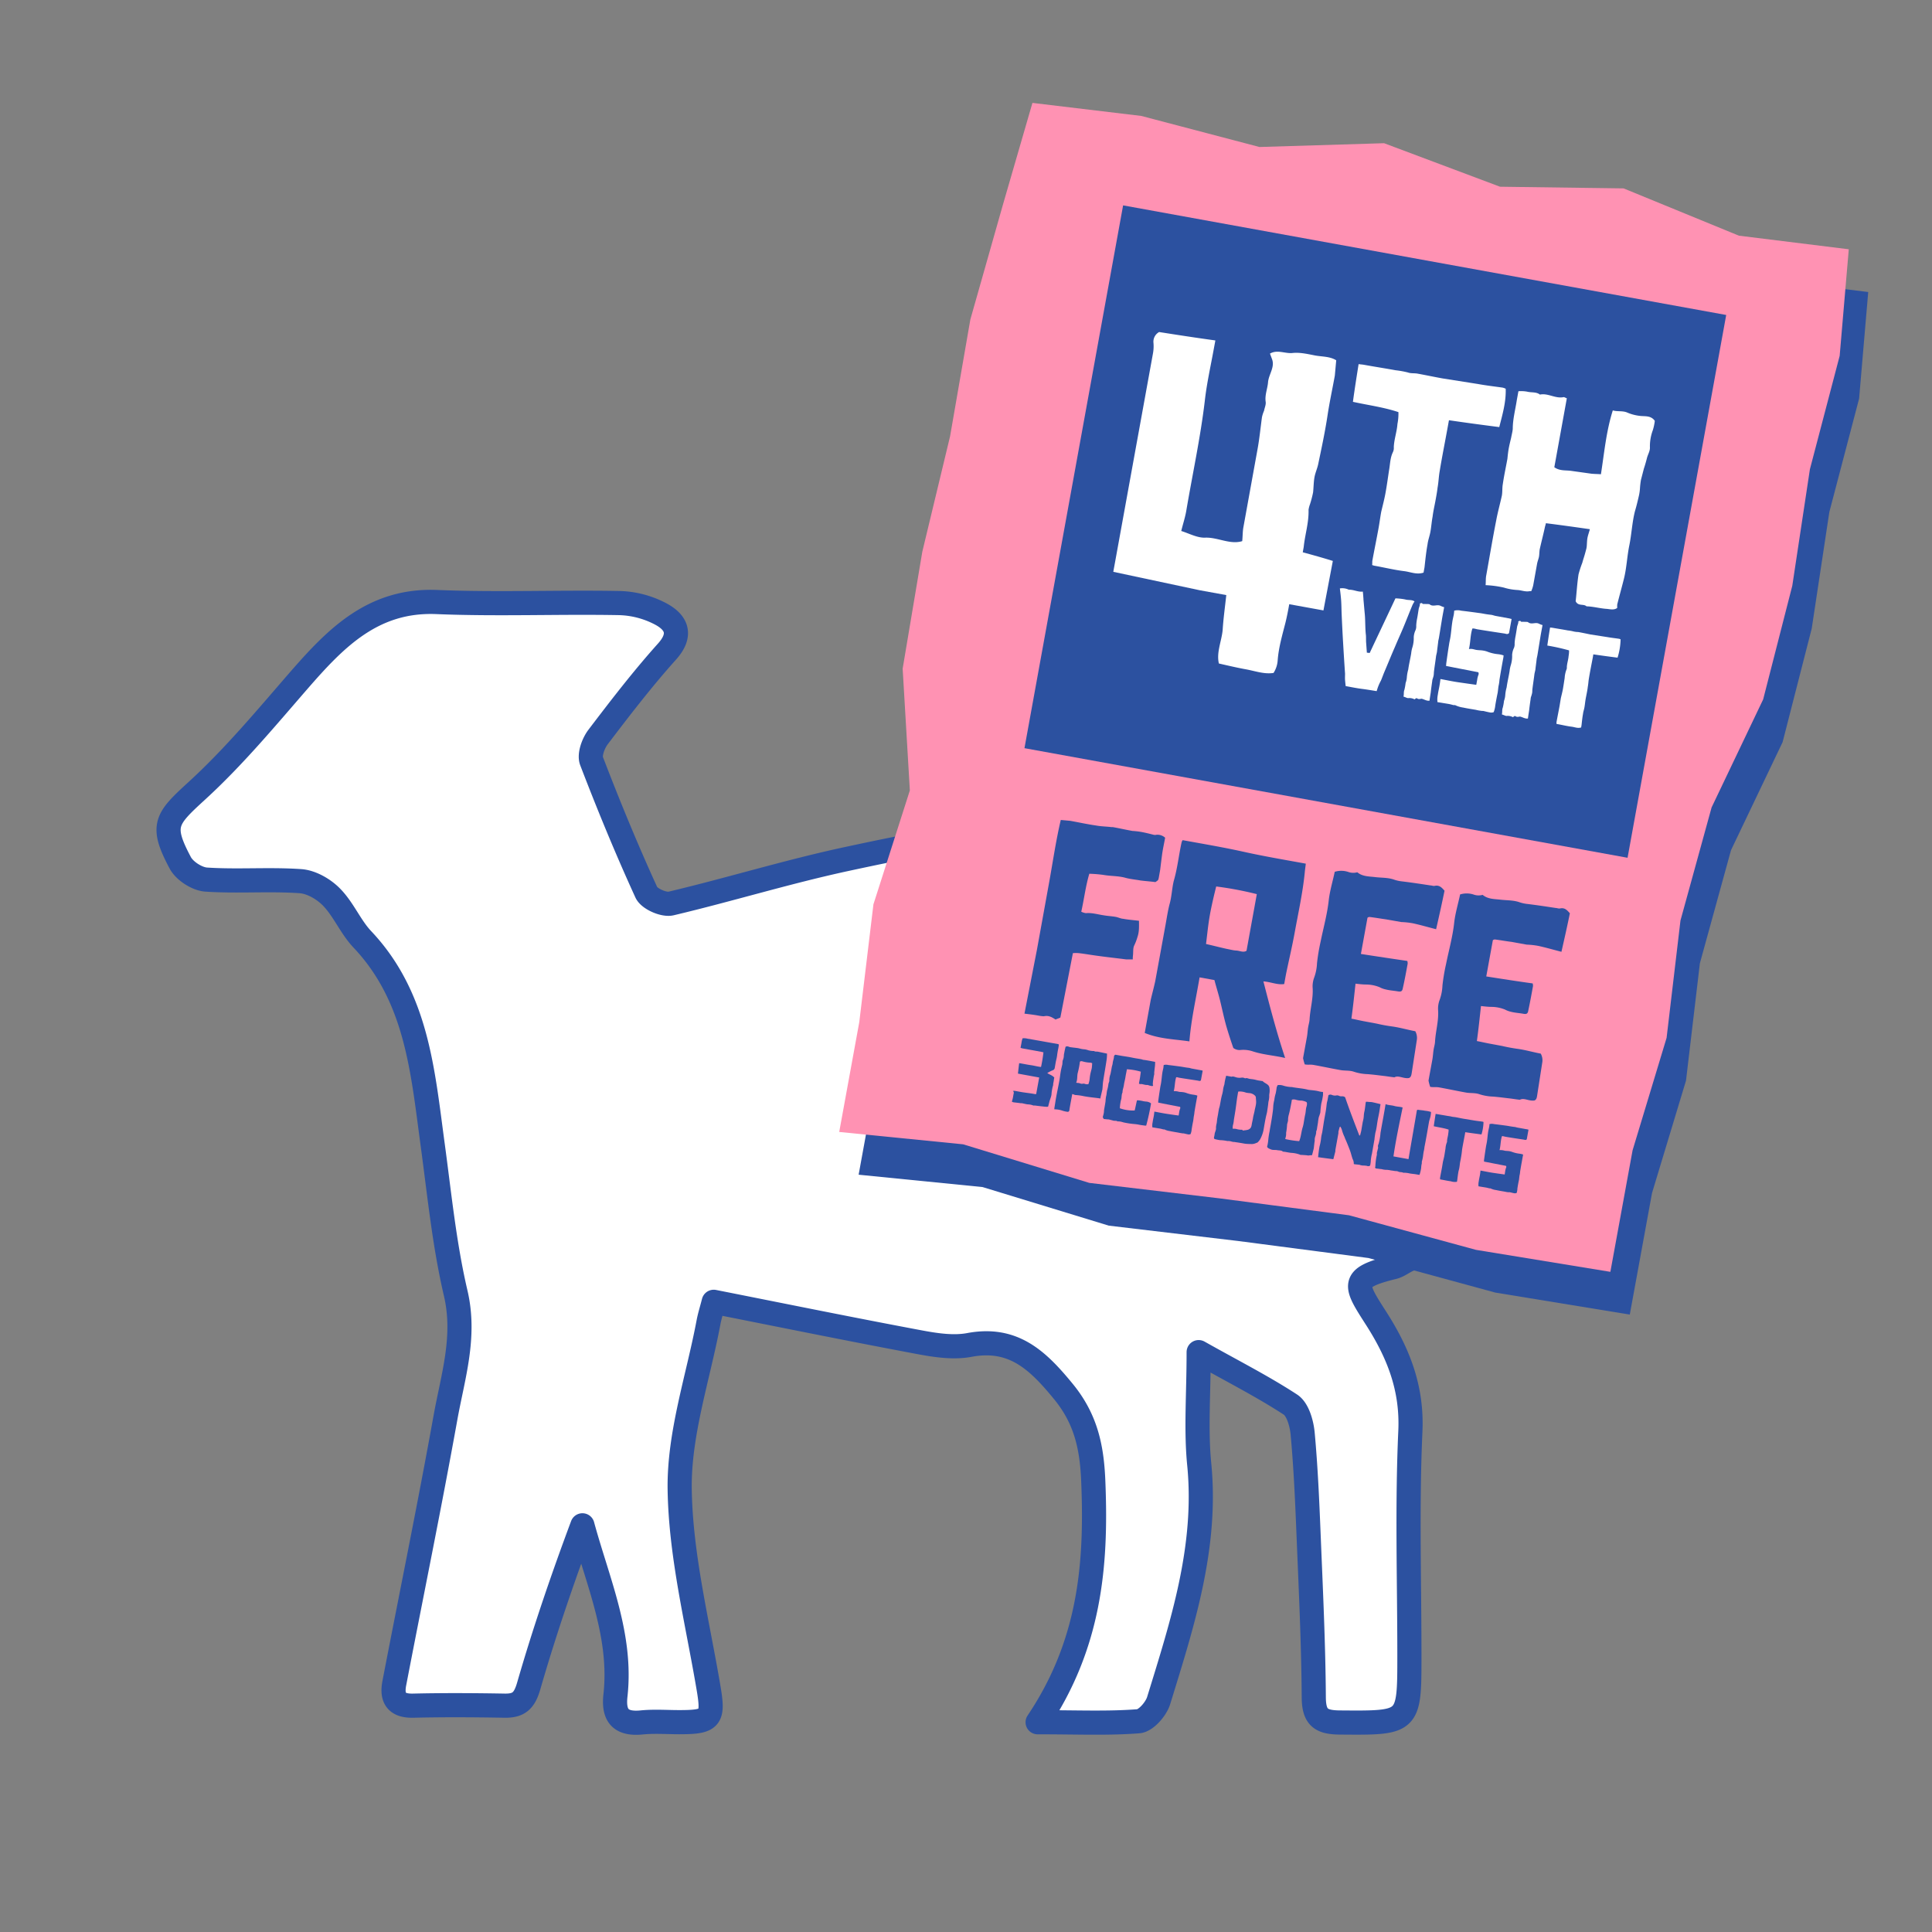 <svg id="Layer_3" data-name="Layer 3" xmlns="http://www.w3.org/2000/svg" viewBox="0 0 800 800"><rect x="0" y="0" width="800" height="800" fill="#808080" stroke="none"/><defs><style>.cls-1,.cls-4{fill:#fff;}.cls-1{stroke:#2c51a0;stroke-linecap:round;stroke-linejoin:round;stroke-width:10px;}.cls-2{fill:#2c51a0;}.cls-3{fill:#ff92b3;}</style></defs><path class="cls-1" d="M429.66,713.14c16.73,0,29.31.57,41.77-.41,3.06-.24,7.26-5.05,8.34-8.55,9.82-31.87,20.18-63.59,16.8-97.9-1.41-14.29-.23-28.84-.23-46.39,14.22,8,26.51,14.22,38,21.72,3.06,2,4.66,7.8,5.06,12,1.29,14,1.89,28,2.46,42,.91,22.43,2,44.86,2.15,67.29.07,8.24,3,10.29,10.79,10.35,28.81.22,28.8.46,28.8-27.69,0-31-1-62,.4-92.84.82-17.88-4.94-32.37-14.1-46.71-9-14.05-11-16.86,7.08-21.3,2.89-.72,5.45-3.38,8.3-3.63,25.15-2.18,31.69-19.75,32.51-40.56.71-18.35-1.13-36.79-1-55.18.05-5.14,2.46-10.68,5.09-15.29,8.27-14.51,4.23-29.38-11.06-35.21-3.41-1.3-8.77.82-12.61,2.66-10.62,5.1-19.7,5.76-30.59-1.42-17.35-11.44-36.13-20.72-54.52-30.53-3.11-1.67-7.26-1.92-10.94-1.94-26.77-.15-53.66-1.63-80.29.38-24,1.82-47.91,6.68-71.52,11.76-24.35,5.25-48.23,12.62-72.48,18.37-3,.71-9-1.93-10.22-4.57-8.18-17.88-15.67-36.08-22.71-54.43-1-2.64.74-7.35,2.72-9.95,9.16-12.05,18.41-24.08,28.51-35.34,6.29-7,4-12-2.36-15.49a38.83,38.83,0,0,0-17.17-4.62c-25.24-.48-50.53.61-75.73-.43-26.25-1.1-41.7,14.71-57,32.27-13.62,15.67-27,31.78-42.25,45.75-12.93,11.83-15.32,14.38-7,30,1.81,3.36,6.94,6.66,10.74,6.91,13,.86,26-.25,39,.65,4.55.31,9.77,3.35,13,6.73,4.93,5.09,7.76,12.21,12.64,17.37,22.7,24,25,54.78,29.13,85.07,2.79,20.57,4.82,41.36,9.54,61.51,4.22,18.07-1.21,34.55-4.25,51.45-6.62,36.76-14.14,73.34-21.19,110-1.15,6,.8,9.44,7.79,9.28,12.61-.3,25.24-.22,37.86,0,5.9.1,8.22-2,10-8.12,6.46-22.39,14-44.46,22.25-66.56,6.35,23.37,16.43,45.72,13.67,70.5-.94,8.51,2.34,12,11,11.11,5.68-.55,11.47,0,17.2-.11,11.43-.12,12.38-2.12,10.4-13.88-4.63-27.53-11.63-55.14-12-82.78-.27-22.91,7.61-45.91,11.93-68.87.48-2.56,1.28-5.06,2.17-8.52,28.64,5.67,57,11.45,85.45,16.78,6.67,1.24,13.88,2.31,20.39,1.09,18.24-3.42,28.34,6.36,38.86,19.16,9.61,11.69,12,23.62,12.5,38.27C454.08,648.43,451.2,681.08,429.66,713.14Z"/><polygon class="cls-2" points="355.54 486.42 406.87 491.54 459.11 507.51 512.93 513.9 566.65 520.92 619.17 535.23 674.86 544.34 684.07 494 698.14 447.46 703.89 398.85 716.78 352.03 738.14 307.3 750.2 260.25 757.49 212.02 769.82 165.04 773.59 120.92 728.08 115.29 680.34 95.71 629.18 95.02 581.16 76.99 529.56 78.57 480.6 65.7 435.55 60.31 423.3 102.56 409.84 150 401.45 198.35 389.96 246.16 381.82 294.58 384.8 345 369.72 392.16 363.85 440.93 355.54 486.42"/><polygon class="cls-3" points="347.5 468.72 398.83 473.84 451.06 489.81 504.88 496.2 558.6 503.22 611.13 517.53 666.82 526.64 676.02 476.31 690.1 429.76 695.85 381.15 708.74 334.33 730.09 289.6 742.15 242.55 749.44 194.32 761.77 147.34 765.54 103.22 720.04 97.59 672.3 78.01 621.13 77.32 573.12 59.3 521.52 60.87 472.55 48 427.51 42.61 415.26 84.86 401.8 132.3 393.41 180.65 381.91 228.46 373.77 276.88 376.75 327.3 361.67 374.46 355.81 423.23 347.5 468.72"/><path class="cls-2" d="M439.25,339.53l3.93.36c3.53.64,7.15,1.43,10.7,1.94,2.05.38,4.17.4,6.11.63.34.06.71,0,.95.05,2.62.47,5.22,1.07,7.95,1.56a32.85,32.85,0,0,1,3.56.4c1.7.3,3.5.75,5.18,1.18a2.59,2.59,0,0,0,1.3,0,4.77,4.77,0,0,1,3.53,1.23c-.43,2.39-.95,4.63-1.26,6.94s-.54,4.25-.81,6.43l-.53,3c-.24,1.36-.35,1.23-1.42,2-2.3-.29-4.27-.42-6.22-.67-2.16-.4-4.35-.56-6.37-1.15-3-.78-6-.62-9-1.16a55.87,55.87,0,0,0-5.79-.47c-1.55,5.23-2.14,10.42-3.33,15.73a7.26,7.26,0,0,0,1.89.59c2.53-.25,5,.55,7.48.9,1.59.28,3.22.35,4.82.63,1.13.19,2.1.74,3.15.8,2,.38,4.25.54,6.56.83,0,2.22.15,4.39-.6,6.6a22.78,22.78,0,0,1-1.38,3.64c-.54,1.08-.36,2.64-.5,4a12.25,12.25,0,0,0-.09,1.75c-.82,0-1.78,0-2.7,0-4.25-.55-8.52-1-12.63-1.59-2.3-.31-4.69-.74-7-1a13.83,13.83,0,0,0-2.47,0l-5.19,26.68c-.52.26-1.27.48-2,.81-1.47-1-3-1.82-4.82-1.35a15.22,15.22,0,0,1-2.3-.29c-1.82-.34-3.67-.55-5.74-.8,1.71-8.75,3.43-17.6,5.16-26.45l4.93-27.2c1.62-8.87,2.89-17.82,4.93-26.49Z"/><path class="cls-2" d="M474,427.77,476.5,414c.57-2.47,1.28-5.06,1.85-7.66.61-3.3,1.21-6.61,1.83-10l2.47-13.54c.49-2.73.92-5.6,1.61-8.29.94-3.23,1-6.53,1.75-9.67,1.57-5.35,2.09-10.78,3.28-16.09a4.46,4.46,0,0,1,.4-.86c8.43,1.53,16.86,2.95,25.34,4.83s16.8,3.28,25.67,4.9c-.09,1-.33,2.41-.43,3.68-.82,8.31-2.66,16.56-4.15,24.76-1.07,5.92-2.48,11.77-3.66,17.56l-.7,3.86c-2.9.41-5.49-.89-8.61-1.1,2.76,10.73,5.46,21.1,9,31.71-4.74-1.1-9.28-1.34-13.7-2.84a12.47,12.47,0,0,0-4.61-.49,4.27,4.27,0,0,1-3.15-.82c-1.08-3.14-2.06-6.14-2.93-9.12-.93-3.34-1.62-6.63-2.42-9.95-.72-3.08-1.71-6.07-2.47-9.05l-6.15-1.11c-1.47,8.79-3.51,17.46-4.21,26.5-6.31-.92-12.41-1-18.42-3.46Zm25.39-36.88c2.83.63,5.62,1.37,8.46,2,1.26.23,2.6.6,3.86.7,1.52,0,3.11,1,4.45.1l4.26-23.45a141.59,141.59,0,0,0-16.82-3.17c-1,4.05-1.91,7.87-2.61,11.75s-1.08,7.92-1.6,12.05Z"/><path class="cls-2" d="M552.67,361a9.21,9.21,0,0,1,5.85.13,6.17,6.17,0,0,0,3.51.06c2.15,1.79,4.76,1.68,7.4,2s5.37.15,7.92,1.08a14.83,14.83,0,0,0,3.17.69c3.91.47,7.79,1.06,11.79,1.67.59,0,1.12.31,1.74.19,2-.45,3,.78,4.1,2-1.09,5.33-2.3,10.75-3.49,15.95-3.25-.83-6.39-1.75-9.56-2.44a32.44,32.44,0,0,0-4.83-.53L574,380.7c-2.28-.31-4.57-.73-6.88-1a1.42,1.42,0,0,0-.87.31l-2.73,15c6.39,1,12.7,1.94,19.22,2.9a3.23,3.23,0,0,1,.13,1.2c-.61,3.3-1.23,6.71-2,10.11-.22,1.26-.74,1.52-2.1,1.28-1.6-.28-3.35-.38-5-.8a9.66,9.66,0,0,1-2.53-.93,15.12,15.12,0,0,0-5.43-1.1c-1.53,0-3-.19-4.52-.35-.52,4.73-1,9.46-1.7,14.49,1.6.28,3.4.73,5.22,1.07s3.53.64,5.35,1q3.21.75,6.48,1.18c3.21.46,6.21,1.36,9.4,1.95a5.69,5.69,0,0,1,.62,3.75L584.61,444c-.17,1-.23,1.94-1.15,2.38-2.31.4-4.35-1.25-6.06-.28-1.84-.21-3.31-.47-4.72-.62-2.07-.25-4.25-.54-6.44-.7a20.32,20.32,0,0,1-5.81-1.06c-1.66-.53-3.6-.31-5.3-.61-3.76-.67-7.49-1.48-11.24-2.15a9.26,9.26,0,0,0-1.76-.1,9,9,0,0,1-1.86-.11,20.3,20.3,0,0,1-.7-2.59c.3-1.7.59-3.19.85-4.68l.75-4.09c.27-1.49.28-2.89.55-4.25.17-1,.48-2,.54-2.95.25-4.54,1.62-8.87,1.26-13.4a10.55,10.55,0,0,1,.57-3.77,19.79,19.79,0,0,0,1.26-6.23,80.44,80.44,0,0,1,1.49-8.89c1.16-5.79,2.76-11.36,3.38-17.26.45-3.79,1.6-7.58,2.47-11.67Z"/><path class="cls-2" d="M604.57,370.38a9.21,9.21,0,0,1,5.85.11,6.08,6.08,0,0,0,3.51.05c2.15,1.8,4.76,1.69,7.4,2s5.37.17,7.92,1.08a15,15,0,0,0,3.17.69c3.92.47,7.8,1.06,11.8,1.67.58,0,1.11.31,1.74.19,2-.45,3,.78,4.09,2-1.08,5.33-2.31,10.74-3.49,15.95-3.25-.83-6.38-1.75-9.55-2.44a32.72,32.72,0,0,0-4.84-.53l-6.27-1.14c-2.28-.28-4.57-.7-6.87-1a1.4,1.4,0,0,0-.87.31l-2.73,15c6.39,1,12.7,2,19.21,2.89a3.05,3.05,0,0,1,.13,1.19c-.6,3.29-1.22,6.71-1.95,10.11-.22,1.26-.74,1.52-2.1,1.26-1.6-.29-3.35-.38-5-.8a9.79,9.79,0,0,1-2.53-.93,15.13,15.13,0,0,0-5.43-1.11c-1.53,0-3-.19-4.52-.35-.52,4.74-1,9.47-1.7,14.5,1.6.28,3.4.72,5.23,1.06s3.52.64,5.34,1q3.23.75,6.48,1.19c3.21.46,6.22,1.36,9.4,1.95a5.67,5.67,0,0,1,.62,3.74l-2.06,13.27c-.16,1-.23,2-1.14,2.38-2.31.4-4.35-1.25-6.07-.27-1.84-.22-3.31-.48-4.71-.62-2.07-.25-4.25-.54-6.45-.71a20.36,20.36,0,0,1-5.81-1.05c-1.66-.53-3.6-.31-5.3-.61-3.75-.68-7.48-1.48-11.24-2.16a10.11,10.11,0,0,0-1.75-.09,10.63,10.63,0,0,1-1.86-.11,18.42,18.42,0,0,1-.7-2.6c.3-1.7.58-3.18.85-4.67l.75-4.09c.26-1.49.3-2.89.54-4.25.17-1,.49-2,.55-3,.24-4.53,1.62-8.87,1.26-13.39a10.38,10.38,0,0,1,.57-3.78,19.51,19.51,0,0,0,1.25-6.23,80.33,80.33,0,0,1,1.5-8.88c1.16-5.8,2.76-11.39,3.38-17.27.44-3.79,1.6-7.57,2.46-11.66Z"/><rect class="cls-2" x="455.26" y="93.2" width="228.44" height="253.82" transform="translate(251.11 741.06) rotate(-79.7)"/><path class="cls-4" d="M548,252.76l-14.15-2.57c-.49,2.75-1,5.33-1.58,7.69-1.3,5.08-2.83,10.31-3.21,15.56a11,11,0,0,1-1.71,5.21c-3.9.61-7.64-.82-11.5-1.51-3.48-.63-7.14-1.49-11.14-2.4-1.07-4.56,1.08-9.11,1.56-13.78.29-4.7.94-9.33,1.51-14.55l-11-2L461,236.78c.18-1.11.43-2.39.66-3.67l15.76-86.77a16.45,16.45,0,0,0,.21-4.33,4.57,4.57,0,0,1,2.34-4.52c7.58,1.19,15.14,2.36,23.29,3.48l-.58,3.12c-1.33,7.36-3,14.64-3.82,22.09-1.82,15.25-5.13,30.41-7.68,45.51-.5,2.77-1.34,5.27-2.05,8.18,3.23,1,6.69,2.92,9.94,2.76,5.17-.19,10.28,3,15.31,1.44.21-2.23.17-4.13.49-5.79l5.83-32.17c.81-4.4,1.24-8.89,1.85-13.34a13.41,13.41,0,0,1,.87-2.69c.23-1.28.84-2.5.67-3.67-.43-2.92.82-5.54,1-8.37.39-3.16,2.79-6,1.68-9.19l-.9-2.43c3-1.74,6.09,0,9.15-.23,3.1-.38,6.39.39,9.51,1,2.94.54,6.2.36,8.77,2l-.58,6.36c-1,5.51-2.16,10.81-3,16.35-1,6.66-2.44,13.42-3.82,20-.34,1.84-1.24,3.77-1.58,5.59-.37,2-.37,4.11-.59,6.36a43.34,43.34,0,0,1-1.27,4.89,11.74,11.74,0,0,0-.62,2.36c.16,5.34-1.47,10.17-2,15.39l-.4,2.2c4.15,1.13,8.14,2.23,12.46,3.58L548,252.81Z"/><path class="cls-4" d="M557.23,284.21c-.11-.93-.2-1.74-.27-2.61s0-1.78,0-2.62c-.3-4.28-.56-8.53-.81-12.81-.24-4-.43-7.95-.61-12-.07-1.85-.08-3.66-.2-5.52-.11-1.61-.33-3.31-.53-5a6.18,6.18,0,0,1,3.58.48c.1,0,.26.11.37.06,1.88,0,3.6,1,5.56.78.08.81.17,1.56.2,2.32a8.06,8.06,0,0,1,.06,1c.2,2,.35,4.05.55,6,.26,2.89.12,5.83.47,8.75.08,1.05,0,2.17.1,3.22l.29,4a11.47,11.47,0,0,1,1.16.14c3.55-7.56,7.13-15.07,10.67-22.63a25.1,25.1,0,0,1,4.07.45c1.3.4,2.68,0,3.84.82a12.37,12.37,0,0,0-.84,1.44c-1.31,3.13-2.51,6.26-3.79,9.33-1.1,2.65-2.33,5.28-3.43,7.93-1.55,3.52-3,7.15-4.51,10.68-.49,1.18-.87,2.3-1.35,3.41a21.56,21.56,0,0,0-1.36,3.06l-.41,1.29c-2-.32-4-.66-6.11-.93s-4.37-.73-6.68-1.15Z"/><path class="cls-4" d="M598,251.38c-.28,1.55-.56,3-.82,4.46l-1.3,8c-.08.51-.2,1-.31,1.48-.16,1.51-.39,3.07-.55,4.58-.1.61-.28,1.2-.38,1.81-.25,2.06-.59,4.12-.84,6.17-.09.61-.05,1.25-.18,1.92a13.43,13.43,0,0,1-.43,1.46,4.38,4.38,0,0,0-.15.88c-.23,1.56-.44,3.1-.61,4.67-.17,1.06-.34,2.11-.5,3.33-1.17.18-2.17-.57-3.28-.81-.57.06-1.19.3-1.79-.1-.44-.35-.76.16-1.14.35a4.64,4.64,0,0,0-2.53-.52c-.18.08-.5-.08-.71-.11-.42-.2-.86-.34-1.34-.52.27-.87,0-1.81.39-2.79a21.13,21.13,0,0,0,.5-2.81,8.6,8.6,0,0,0,.53-2.59,16.66,16.66,0,0,1,.56-3c.3-2.22.85-4.42,1.22-6.67a11.94,11.94,0,0,1,.54-2.63,13.35,13.35,0,0,0,.52-4.13,7.88,7.88,0,0,1,.75-2.88,4.31,4.31,0,0,0,.28-1.83,18.84,18.84,0,0,1,.41-3.17c.23-1.28.4-2.48.61-3.77.09-.54.37-1.08.45-1.56a.92.92,0,0,0,0-.64c.5-.24.94-.45,1.17.11.9.06,1.77,0,2.6.08a.59.59,0,0,1,.33.11c1,.81,2.16.4,3.24.36a3,3,0,0,1,1.16.19,8.79,8.79,0,0,0,1.65.64Z"/><path class="cls-4" d="M598.78,275.79a6,6,0,0,0,.06-.9c.36-2.61.73-5.28,1.16-7.88.15-1.17.46-2.32.62-3.42.3-1.94.43-4,.73-5.91.13-1.05.44-2.15.64-3.24.08-.5.12-1.06.17-1.57a5.55,5.55,0,0,1,2.84,0c2.46.28,4.84.6,7.23.93.89.1,1.73.26,2.61.42s1.83.28,2.72.38c.61.1,1.14.32,1.7.43l5.45,1c.38.06.71.18,1.21.28l-1.06,5.85c-.63.63-1.2.3-1.74.19-3.71-.56-7.48-1.13-11.2-1.74-.55-.09-1-.25-1.55-.34a2,2,0,0,0-.69,0c-.91,2.81-.74,5.62-1.43,8.51,1.3-.29,2.23.23,3.25.36s1.8.09,2.7.26a8.25,8.25,0,0,1,1.84.5,16.91,16.91,0,0,0,4.43,1,10.26,10.26,0,0,1,2.14.5c-.05.34-.06.62-.1.89-.56,3-1.1,6.07-1.6,9.12a17.66,17.66,0,0,1-.29,2.17c-.25,1-.28,2.12-.46,3.23-.37,1.75-.7,3.51-1,5.3a9.7,9.7,0,0,1-.67,2.79,3.38,3.38,0,0,1-1.18.17c-1-.16-2-.41-3-.66-.33-.06-.69,0-1.06-.09a14.83,14.83,0,0,1-2.1-.39c-1.76-.3-3.53-.57-5.31-.95a11,11,0,0,1-3.13-.92c-.19-.14-.61-.06-.89-.1-.66-.17-1.26-.34-1.91-.46l-3.09-.51-1.6-.26a10,10,0,0,1,.16-3.08c.13-1.06.38-2.1.59-3.21s.33-2,.49-3.27c2.54.46,5,1,7.44,1.35s4.9.71,7.39,1.05l.37-2a9.29,9.29,0,0,1,.48-2,1.37,1.37,0,0,0,0-1.21l-13.34-2.59Z"/><path class="cls-4" d="M638.74,258.76c-.27,1.55-.56,3-.81,4.46l-1.3,8c-.09.51-.21,1-.31,1.49-.16,1.5-.39,3.06-.55,4.57-.1.61-.29,1.21-.39,1.81-.25,2.08-.58,4.12-.83,6.17-.1.61,0,1.25-.18,1.92a11.58,11.58,0,0,1-.44,1.46,4.36,4.36,0,0,0-.14.88c-.23,1.56-.44,3.1-.61,4.67-.17,1.06-.34,2.11-.5,3.33-1.17.18-2.17-.57-3.28-.81-.57.06-1.19.3-1.8-.1-.43-.37-.76.16-1.13.35a4.64,4.64,0,0,0-2.53-.52c-.19.08-.51-.08-.72-.11-.42-.2-.85-.34-1.34-.52.27-.87,0-1.81.39-2.79a21.13,21.13,0,0,0,.51-2.81,8.54,8.54,0,0,0,.53-2.59,15.85,15.85,0,0,1,.56-3c.29-2.22.85-4.42,1.21-6.67a13.21,13.21,0,0,1,.54-2.63,12.77,12.77,0,0,0,.52-4.13,7.88,7.88,0,0,1,.75-2.88,4,4,0,0,0,.28-1.83,21.15,21.15,0,0,1,.41-3.17c.23-1.28.41-2.48.62-3.77.09-.54.37-1.08.45-1.56a.92.92,0,0,0,0-.64c.49-.24.94-.45,1.17.11.9.06,1.76,0,2.6.08a.62.62,0,0,1,.32.11c1,.81,2.16.4,3.25.36a2.68,2.68,0,0,1,1.15.21,8.79,8.79,0,0,0,1.65.64Z"/><path class="cls-4" d="M669.76,272.32c-3.34-.43-6.68-.87-10-1.37l-.21,1.28c-.56,2.91-1.16,5.9-1.65,8.89-.17,1.05-.21,2.12-.42,3.23-.1.89-.26,1.77-.44,2.72s-.41,2-.56,3-.24,2-.42,2.95-.47,1.67-.57,2.58c-.27,1.49-.43,3-.6,4.57l-.17,1.05c-1.34.45-2.57-.11-3.79-.29-1.95-.23-3.86-.7-5.79-1.06a2.54,2.54,0,0,1-.64-.16c0-.34,0-.69.07-1,.38-2.1.82-4.25,1.21-6.35l.53-3.26c.28-1.21.61-2.45.85-3.73.27-1.55.49-3.05.73-4.61a11.78,11.78,0,0,1,.74-3.5,1.79,1.79,0,0,0,.16-1c.07-1.59.61-3,.73-4.59a11.57,11.57,0,0,0,.19-2.36,84.93,84.93,0,0,0-9-2c.34-2.45.72-4.93,1.14-7.48.33.06.68.07,1,.12,2.1.38,4.27.7,6.36,1.1a17.37,17.37,0,0,1,2.44.44,9.11,9.11,0,0,0,1.88.22c1.66.3,3.31.65,5,1l7,1.09c1.59.28,3.22.46,4.89.71a2.28,2.28,0,0,1,.63.24,27.23,27.23,0,0,1-1.26,7.59Z"/><path class="cls-4" d="M620.84,176.85c-7-.89-13.93-1.82-20.86-2.84l-.48,2.64c-1.1,6.11-2.35,12.29-3.37,18.52-.39,2.18-.44,4.44-.86,6.74-.22,1.87-.56,3.71-.92,5.66s-.87,4.11-1.14,6.34c-.39,2.07-.54,4.18-.88,6.14s-1,3.51-1.22,5.37c-.57,3.1-.89,6.24-1.25,9.51l-.4,2.18c-2.78.93-5.29-.24-7.85-.59-4.06-.49-8.05-1.46-12.08-2.19a5.4,5.4,0,0,1-1.36-.37c.11-.69,0-1.42.13-2,.8-4.36,1.72-8.83,2.52-13.21.4-2.18.69-4.51,1.11-6.81.59-2.52,1.29-5.13,1.77-7.77.59-3.23,1-6.35,1.5-9.6.44-2.41.41-4.92,1.56-7.32a4,4,0,0,0,.38-2.08c.13-3.3,1.27-6.31,1.51-9.6a22.4,22.4,0,0,0,.41-4.92c-6.16-2.06-12.55-2.87-18.84-4.26.68-5.12,1.51-10.31,2.35-15.62.69.12,1.4.15,2.1.26,4.36.8,8.88,1.49,13.25,2.29a37.64,37.64,0,0,1,5.05.91c1.22.46,2.68.24,4,.48,3.44.62,6.88,1.36,10.45,2L611.94,159c3.34.61,6.71,1,10.19,1.49a5.9,5.9,0,0,1,1.35.48c.18,5.49-1.32,10.58-2.65,15.81Z"/><path class="cls-4" d="M628.75,162a14.06,14.06,0,0,1,3.66.19c1.83.45,3.7,0,5.25,1.2,3.33-.71,6.34,1.75,9.78,1.06.25-.07.78.26,1.35.48l-5.18,28.54c2.2,1.59,4.67,1.19,6.86,1.49l8.57,1.2c1.28.12,2.47.1,3.87.22,1.39-8.9,2.17-17.78,4.92-26.44,2,.61,4.16,0,6.23,1a18.8,18.8,0,0,0,5,1.27c2.09.26,4.55-.25,6.16,2.06a21,21,0,0,1-.83,3.89,19.09,19.09,0,0,0-1.19,7.27c0,1.43-.87,2.82-1.22,4.19s-.78,2.93-1.28,4.41l-1.21,4.66a31.61,31.61,0,0,0-.42,3.6,20.14,20.14,0,0,1-.39,2.79c-.5,2.16-1,4.32-1.68,6.59-1.19,4.66-1.38,9.49-2.34,14.19s-1.1,9.43-2.28,14c-.85,3.4-1.84,6.91-2.72,10.43a10.81,10.81,0,0,0,0,1.43c-1.24,1-3,.53-4.24.41-2.82-.16-5.64-1-8.48-1.06-1.21-1.17-3.47.08-4.49-2.12.4-3.5.6-7.26,1.18-11.08a42.28,42.28,0,0,1,1.61-4.94c.07-.46.27-.9.37-1.36.49-1.45.91-3,1.3-4.52l.11-.69c.12-1.28.1-2.49.31-3.62s.65-2.27,1-3.61c-6.14-.88-12.05-1.71-18.21-2.48-.11.69-.35,1.24-.45,1.83-.67,3.08-1.45,6-2.11,9-.15.93-.14,2-.28,2.91s-.62,2-.81,3.07l-1.59,8.85a13.39,13.39,0,0,1-.81,2.46,2,2,0,0,1-.61,0c-1.73.41-3.5-.4-5.26-.47a23,23,0,0,1-5.51-1,42.71,42.71,0,0,0-7.54-1c.14-1.4,0-2.74.28-4.1,1.37-7.59,2.63-15.2,4.11-22.66.63-3.46,1.59-6.85,2.34-10.27.29-1.61.11-3.17.4-4.79.5-3.48,1.25-6.9,1.9-10.46.14-1.41.3-2.91.55-4.3s.65-3,1-4.45c.22-1.26.58-2.51.67-3.69,0-4,1.09-8,1.68-11.92l.65-3.57Z"/><path class="cls-2" d="M419,456.23c.15-.66.31-1.13.41-1.63s.17-1,.27-1.49.27-.89-.26-1.36a3.55,3.55,0,0,1,.79-.05l2.81.51c1.85.3,3.68.47,5.46.82a2.81,2.81,0,0,0,.58,0q.65-3.56,1.25-6.86l-8.8-1.61c.16-1.39.3-2.8.51-4.32l.61.08c1.53.27,3.08.59,4.62.8,1.28.21,2.5.56,3.82.69a59.35,59.35,0,0,0,1-6.06c-.29-.09-.61-.14-.86-.21l-7.88-1.43a4,4,0,0,1-.74-.25l.38-2a8.75,8.75,0,0,1,.47-1.93,6,6,0,0,1,2.21.21c.76.06,1.49.25,2.29.38L438,432.31c.11,0,.19.07.38.1,0,.24.11.49,0,.7-.08.68-.24,1.34-.37,2l-.22,1.35a15.48,15.48,0,0,1-.45,2.52c-.24,1-.38,2.05-.58,3.1a1.22,1.22,0,0,1-.89,1.11,13.44,13.44,0,0,0-2.22,1.15c1,.67,2.16.93,2.91,1.87-.2.75-.19,1.48-.39,2.18a6.4,6.4,0,0,0-.08.88c-.07.42-.27.84-.32,1.3a16.76,16.76,0,0,0-.38,2.73,8.29,8.29,0,0,1-.42,1.51c-.11.37-.25.73-.36,1.1-.21.77-.4,1.56-.61,2.32a2.06,2.06,0,0,1-.51.07,12.31,12.31,0,0,1-1.58-.13c-1-.09-2-.23-3-.35a3.89,3.89,0,0,0-.68-.05c-.11,0-.25,0-.35,0a6.3,6.3,0,0,0-2.34-.47c-.8-.11-1.61-.33-2.38-.48a2.1,2.1,0,0,0-.5,0c-1-.16-2.06-.25-3.07-.39a4.19,4.19,0,0,1-.69-.29Z"/><path class="cls-2" d="M455.66,454.87l-.8-.13c-2.05-.27-4.09-.45-6.16-.85a21.53,21.53,0,0,0-3.36-.46,1.5,1.5,0,0,1-.6-.19A5.82,5.82,0,0,1,444,453c-.39,2.14-.79,4.19-1.13,6.23-.07.44,0,1-.66,1.16a9.88,9.88,0,0,1-2.32-.5,10.15,10.15,0,0,0-3.3-.54,2.94,2.94,0,0,1,0-.5c.25-1.42.44-2.86.7-4.29.42-2.32.93-4.64,1.34-6.92.24-1.3.37-2.64.6-3.92.17-1.05.45-2.09.68-3.09,0-.25,0-.49.06-.77a2.12,2.12,0,0,1,.11-.82,5.16,5.16,0,0,0,.44-2,5.23,5.23,0,0,1,.17-1.05c.14-.87.34-1.72.55-2.57a1.64,1.64,0,0,1,1.32,0,3.66,3.66,0,0,0,1.14.25c1.1.18,2.21.21,3.27.47a8.92,8.92,0,0,0,1.91.35,6,6,0,0,1,1.71.39,9.13,9.13,0,0,0,2.3.33.2.2,0,0,1,.15,0c.48.35,1.05.17,1.62.28l3.73.78a17.45,17.45,0,0,1-.12,2.23c-.44,3.06-1,6.1-1.48,9.19-.18,1.1-.18,2.26-.31,3.36-.06.38-.17.75-.25,1.13-.16.71-.33,1.37-.48,2l-.11.63Zm-5-5.9a9.58,9.58,0,0,0,.44-1.51c.13-.8.17-1.59.32-2.38.16-.95.46-1.85.65-2.75.1-.67.13-1.34.18-2.06a2.16,2.16,0,0,0-.74-.25,12.82,12.82,0,0,1-3.34-.55c-.34-.05-.67-.15-1,.16a33.65,33.65,0,0,1-.85,4.46c-.41,1.4-.07,2.88-.7,4.25.44.07.87.08,1.25.14a4.83,4.83,0,0,0,1,.3c.43,0,.92-.18,1.24,0a3,3,0,0,0,1.52.16Z"/><path class="cls-2" d="M471.61,448.71c.14-.86.29-1.68.45-2.52l.33-2.43a25.59,25.59,0,0,0-5.77-1c-.18,1.13-.44,2.19-.6,3.27s-.5,2.16-.64,3.26-.59,2-.57,3.08c-.52,1-.25,2.12-.64,3.14a19.77,19.77,0,0,0-.47,3.4,16.32,16.32,0,0,0,6.16.92c0-.24.11-.44.15-.67l.69-3.17c.06-.34.25-.46.54-.37a12.91,12.91,0,0,1,2.14.35,9.5,9.5,0,0,0,1.29.17,3.68,3.68,0,0,1,1.95.75,91.89,91.89,0,0,1-2,9.19,2.12,2.12,0,0,1-.58,0c-.83-.12-1.72-.2-2.53-.39a19.15,19.15,0,0,0-2.2-.28,34,34,0,0,1-3.58-.54c-.57-.09-1.1-.31-1.7-.43a7.81,7.81,0,0,0-1.17-.1s-.12,0-.15,0c-.54-.41-1.17-.12-1.76-.33l-1.28-.34a4,4,0,0,0-.67-.15c-.64,0-1.3-.12-1.94-.16-.15-.26-.27-.48-.44-.74.14-.56.32-1.14.44-1.75a7.53,7.53,0,0,0,.09-1.1c.2-1.24.44-2.44.62-3.68A17.88,17.88,0,0,1,458,454c.28-.88.22-1.82.5-2.75a14.79,14.79,0,0,0,.49-2.47c.1-.37.25-.73.35-1.1,0-.09.07-.14,0-.23a7.37,7.37,0,0,1,.47-2.67c.25-1.08.4-2.14.61-3.18a9.7,9.7,0,0,0,.32-1.29c.05-1,.49-1.82.53-2.72,0-.39.14-.6.57-.86l2.77.5,2.44.38c.95.15,1.91.37,2.89.55l2.53.42a7.16,7.16,0,0,1,.84.26c1.63.18,3.28.54,5,.86a14.35,14.35,0,0,1-.11,2.08c-.12.76-.16,1.53-.27,2.31a4.54,4.54,0,0,1,0,.82c-.22.8-.29,1.61-.44,2.43-.07.53-.12,1.1-.14,1.64a2.85,2.85,0,0,0,.14.5c-.18.16-.3.34-.62.2a5.48,5.48,0,0,1-1.37-.33,1.06,1.06,0,0,0-.53-.09c-1,.06-1.88-.5-2.83-.35-.11,0-.25-.09-.51-.17Z"/><path class="cls-2" d="M479.59,456.56a4,4,0,0,0,0-.62c.24-1.78.5-3.59.79-5.36.1-.8.32-1.57.42-2.33.21-1.32.29-2.69.5-4,.1-.72.31-1.46.45-2.19,0-.34.09-.72.11-1.06a3.92,3.92,0,0,1,1.93,0c1.68.19,3.31.41,4.93.63.61.08,1.18.19,1.77.29s1.24.2,1.86.26c.42.07.78.22,1.14.29l3.71.68c.25,0,.47.12.81.19l-.74,4c-.41.43-.81.22-1.18.13-2.53-.39-5.08-.76-7.61-1.17-.37-.06-.7-.16-1-.24a2.36,2.36,0,0,0-.45,0c-.61,1.91-.49,3.83-1,5.78a5.82,5.82,0,0,1,2.2.26c.61.07,1.22.07,1.83.17a6.33,6.33,0,0,1,1.26.33,12.78,12.78,0,0,0,3,.71,8.11,8.11,0,0,1,1.45.34c0,.24,0,.43-.08.62-.37,2-.76,4.13-1.09,6.19a12.51,12.51,0,0,1-.2,1.48c-.16.71-.19,1.43-.32,2.19-.25,1.19-.47,2.38-.65,3.61a6,6,0,0,1-.46,1.89,3.52,3.52,0,0,1-.8.13c-.67-.11-1.33-.29-2-.44-.23,0-.47,0-.73-.06-.44-.05-.94-.15-1.42-.25-1.2-.22-2.4-.39-3.61-.66a6.91,6.91,0,0,1-2.14-.63c-.14-.1-.43,0-.62-.07-.43-.12-.84-.23-1.28-.32l-2.11-.35-1.09-.17a6.18,6.18,0,0,1,.11-2.1c.09-.72.25-1.43.4-2.18s.22-1.39.32-2.24c1.72.3,3.41.66,5.05.91s3.31.5,5,.71l.23-1.39a6.47,6.47,0,0,1,.35-1.36.86.86,0,0,0,0-.83l-9.07-1.76Z"/><path class="cls-2" d="M507.71,445.43l1.9.35c.15,0,.29.09.38.06.71-.25,1.3.13,1.88.26a5.17,5.17,0,0,0,2.07.15,2.36,2.36,0,0,1,1.48.2c.08.05.13.1.18.07.72-.29,1.3.15,1.93.23s1.21.13,1.82.25,1.11.29,1.64.38l1.58.25c.1,0,.28,0,.33.1.68.7,1.72,1,2.35,1.75a2.2,2.2,0,0,1,.38.83,7.5,7.5,0,0,1,0,2.5,4.92,4.92,0,0,0-.07,1.21,9.67,9.67,0,0,1-.3,2.11,4.43,4.43,0,0,0-.09.72c-.13,1.17-.31,2.31-.48,3.44-.09.57-.25,1.13-.38,1.67-.47,2-.77,4.08-1.15,6.14a13.71,13.71,0,0,1-1.32,3.58,6,6,0,0,1-1,1.27c-.19.23-.52.26-.78.39a4.34,4.34,0,0,1-2.24.37,20.39,20.39,0,0,1-2.1-.1c-.67-.09-1.34-.24-2-.34l-1.43-.23a9.19,9.19,0,0,1-1.05-.17,4,4,0,0,1-1.47-.24,5.05,5.05,0,0,0-1.49-.16,1.16,1.16,0,0,1-.38-.06,16.52,16.52,0,0,0-2.78-.3,18.73,18.73,0,0,1-2.08-.43c-.33-.1-.43-.46-.32-.87a9,9,0,0,0,.24-1.3c.14-.86.67-1.62.55-2.57a8.41,8.41,0,0,1,.29-1.81c.1-.63.14-1.25.22-1.88l.36-1.95c.09-.64.21-1.28.32-1.91s.29-1,.39-1.52c.33-1.61.53-3.19,1-4.78a13.29,13.29,0,0,0,.41-2.25A14.06,14.06,0,0,1,507,449a15.39,15.39,0,0,1,.29-1.76c.1-.61.3-1.19.44-1.79Zm5.09,6.5a2.43,2.43,0,0,0-.18.56c-.13.82-.28,1.61-.4,2.44-.24,1.73-.44,3.49-.71,5.17l-.59,3.62a10.72,10.72,0,0,1-.32,1.95,4.85,4.85,0,0,0-.15,1.73,5.92,5.92,0,0,1,1.41.06,6.93,6.93,0,0,0,2.38.34c.15,0,.31.25.49.36a4.54,4.54,0,0,1,.6-.12,8.13,8.13,0,0,0,1.31-.21,2.25,2.25,0,0,0,1.35-1,4.66,4.66,0,0,0,.34-1.29c.15-.9.4-1.79.53-2.7s.46-1.89.63-2.83c.18-1.09.55-2.16.63-3.29.06-.77-.08-1.52-.09-2.26a1.41,1.41,0,0,0-.26-.67,3.69,3.69,0,0,0-2.31-1.15,10.4,10.4,0,0,1-1.54-.21,7.4,7.4,0,0,0-3.15-.45Z"/><path class="cls-2" d="M544,475.53c-.21.89-.44,1.78-.68,2.7-.24.26-.59.07-.91.15a2.53,2.53,0,0,1-1,.05c-.8-.13-1.64-.14-2.45-.21a1,1,0,0,1-.61-.08,11.94,11.94,0,0,0-3.61-.76c-1.15-.1-2.25-.41-3.36-.5a.28.28,0,0,1-.28-.13c-.67-.5-1.52-.32-2.31-.51-.53-.09-1.07-.05-1.61-.09a3.19,3.19,0,0,1-1-.23c-.54-.27-1.16-.41-1.51-1.05a16.41,16.41,0,0,0,.48-2.71,29,29,0,0,1,.58-3.77c.16-1.29.45-2.52.63-3.76.29-1.62.53-3.24.73-4.83.11-.82.1-1.69.21-2.51a18,18,0,0,1,.37-1.86,14.33,14.33,0,0,1,.56-2.65,23.16,23.16,0,0,0,.41-2.52,8.48,8.48,0,0,1,.41-.93,5,5,0,0,1,2.45.25,12.94,12.94,0,0,0,3.34.54c.34,0,.71.16,1.05.17,1.92.32,3.8.43,5.68.93.75.17,1.53.16,2.26.28a14.43,14.43,0,0,1,2.63.48,6.11,6.11,0,0,0,1.35.17,8.63,8.63,0,0,1,0,1.44,29.62,29.62,0,0,1-.68,3.32,33.44,33.44,0,0,0-.39,3.5,3.19,3.19,0,0,1-.11.63,5.77,5.77,0,0,0-.26.8A6.24,6.24,0,0,0,546,463c-.1.61-.2,1.2-.25,1.81l-.38,2.3a3.21,3.21,0,0,1-.24,1.08c-.21.35-.09.68-.16,1a6.54,6.54,0,0,1-.34,1.37,4.3,4.3,0,0,0-.23,1.71c0,.3-.1.61-.12.87l-.21,1.78a1.53,1.53,0,0,1-.09.56Zm-4.08-11.1c.17-1.05.34-2.1.57-3.1s.18-2.06.5-3.09a3.5,3.5,0,0,0,.19-1.4.66.66,0,0,0-.32-.57,7.07,7.07,0,0,0-1.88-.54,8.07,8.07,0,0,1-2.24-.3,2.91,2.91,0,0,0-1.8-.06l-.2,1.2c-.32,1.72-.65,3.48-1.12,5.17a7.74,7.74,0,0,0-.26,2.12c-.05.73-.39,1.32-.42,2.05a24.08,24.08,0,0,1-.39,3.17,5.51,5.51,0,0,1-.34,2.34c-.05,0,.06.17.07.25a37.61,37.61,0,0,0,5.69.85c.81-1.94.85-4,1.51-5.93a16.16,16.16,0,0,0,.44-2.2Z"/><path class="cls-2" d="M567.27,482.65a1.13,1.13,0,0,1-1.19.13,8,8,0,0,0-1.72-.15,4.81,4.81,0,0,1-.76-.12c-.23,0-.47-.17-.7-.2-.68-.09-1.34-.14-2-.22a1.86,1.86,0,0,1-.33-.1,3.86,3.86,0,0,0-.48-2.07c-.31-.87-.53-1.77-.8-2.65s-.56-1.58-.85-2.32-.58-1.46-.88-2.18-.6-1.3-.83-2a15.94,15.94,0,0,1-1.07-2.87,5.42,5.42,0,0,0-.67-1.41c-.15.13-.27.19-.29.3-.18.6-.33,1.22-.49,1.82,0,.19,0,.39,0,.62l-1.25,6.9c0,.29,0,.62-.08.87l-.77,3c-2.08-.26-4.21-.54-6.32-.84.17-1.55.33-3.08.64-4.6a20.66,20.66,0,0,0,.63-3.48c.08-.83.34-1.65.49-2.47l.62-4c.28-1.7.61-3.33.88-5,.16-.95.23-1.91.37-2.88a6.64,6.64,0,0,1,.23-.93l.42-2.29a1.49,1.49,0,0,1,1.43-.13,3.19,3.19,0,0,0,1.86.22,1.71,1.71,0,0,1,1.14.18,2.39,2.39,0,0,0,1.09.18,1.9,1.9,0,0,1,1.4.4c1.83,5.33,3.85,10.58,5.91,15.91a1.7,1.7,0,0,0,.33-.3c.16-.7.38-1.36.49-2.07.19-1.16.38-2.3.59-3.45a11,11,0,0,0,.42-2.59,10.17,10.17,0,0,1,.32-1.95c.18-1.1.32-2.24.45-3.32a2.19,2.19,0,0,0,.11-.37c.45,0,.88,0,1.34.09a8.09,8.09,0,0,1,1.22.07c1.13.25,2.27.52,3.45.82,0,.19,0,.38-.07.57-.16,1-.27,1.92-.45,2.87-.23,1.32-.55,2.6-.75,3.95-.16,1-.29,2.07-.51,3.14-.08.48-.25,1-.35,1.47-.12.76-.24,1.5-.33,2.26,0,.15,0,.34-.06.53l-1,5.7a16.93,16.93,0,0,0-.51,3.4,15,15,0,0,1-.28,1.7Zm-12.91-28.21v0l0,0Zm1.85,0v0l-.05,0Z"/><path class="cls-2" d="M573.81,457.23c1.25.46,2.44.4,3.56.73s2.26.26,3.43.63c-1.38,6.76-2.82,13.46-3.8,20.25l6.23,1.13c1.13-6.68,2.32-13.4,3.46-20.14.09-.29.34-.34.63-.27.9.15,1.78.16,2.68.37a11,11,0,0,1,2.55.51,10.13,10.13,0,0,1-.22,1.86c-.15.67-.39,1.32-.56,2-.39,2.14-.74,4.29-1.13,6.42-.26,1.43-.51,2.82-.8,4.24a12,12,0,0,1-.27,1.66c-.13.52-.17,1-.26,1.57a13.64,13.64,0,0,1-.51,2.62c-.11.37,0,.82-.12,1.21s-.17,1.05-.21,1.59a14.41,14.41,0,0,1-.69,2.89l-1.66-.28c-.8-.13-1.59-.17-2.43-.33a10.21,10.21,0,0,0-2.65-.28c-.59-.38-1.34-.13-2-.47a2.6,2.6,0,0,0-1.2-.22c-.61-.08-1.24-.2-1.9-.27a9.58,9.58,0,0,0-2.27-.26,7.91,7.91,0,0,1-1.53-.27c-.81-.07-1.58-.21-2.46-.29-.16-.18-.43-.4-.18-.72a25.87,25.87,0,0,1,.62-4.89c.05-.27,0-.54,0-.82l.43-1.74c0-.19.16-.4.09-.52a2,2,0,0,1,.19-1.44,24.11,24.11,0,0,0,.78-4.24,4.79,4.79,0,0,1,.1-.76c.58-3.38,1.23-6.71,1.79-10.05l.24-1.43Z"/><path class="cls-2" d="M613.53,469.76c-2.26-.31-4.55-.6-6.8-.94l-.14.86c-.37,2-.78,4-1.12,6-.11.71-.15,1.44-.27,2.2-.08.61-.2,1.2-.3,1.85s-.29,1.33-.38,2.05-.16,1.36-.28,2-.32,1.13-.4,1.75c-.16,1-.29,2-.42,3.1l-.12.72a5.3,5.3,0,0,1-2.57-.21c-1.34-.17-2.63-.47-4-.71a1.48,1.48,0,0,1-.43-.11c0-.23,0-.45,0-.64.25-1.43.55-2.89.81-4.32l.36-2.2c.18-.82.42-1.66.59-2.54l.5-3.12a8,8,0,0,1,.52-2.37,1.17,1.17,0,0,0,.11-.68c.05-1.07.42-2,.51-3.11a8.5,8.5,0,0,0,.13-1.6c-2-.67-4.1-.92-6.14-1.39.23-1.67.5-3.35.77-5.1l.67.09c1.43.26,2.9.48,4.33.75a11.77,11.77,0,0,1,1.66.29,7.85,7.85,0,0,0,1.29.17c1.13.19,2.23.45,3.41.66l4.73.78c1.09.18,2.2.29,3.31.45a1.72,1.72,0,0,1,.43.16,19.39,19.39,0,0,1-.84,5.15Z"/><path class="cls-2" d="M614.49,481.05a3.87,3.87,0,0,0,0-.62c.24-1.77.5-3.59.78-5.35.11-.81.32-1.57.43-2.33.21-1.3.29-2.69.5-4,.1-.72.31-1.46.45-2.22a7.32,7.32,0,0,0,.11-1.06,4.08,4.08,0,0,1,1.94,0c1.67.19,3.3.41,4.92.63.62.08,1.16.19,1.77.29s1.24.2,1.86.26c.42.07.78.21,1.14.27l3.71.67c.26,0,.48.12.82.18l-.72,4c-.43.43-.81.19-1.19.13-2.52-.39-5.1-.76-7.59-1.19-.38-.07-.71-.16-1.05-.24a1.38,1.38,0,0,0-.45,0c-.61,1.91-.49,3.83-1,5.78a5.8,5.8,0,0,1,2.2.25c.61.08,1.22.07,1.83.17a7.13,7.13,0,0,1,1.26.34,12.78,12.78,0,0,0,3,.71,7,7,0,0,1,1.45.34c0,.23,0,.43-.08.62-.37,2.05-.76,4.13-1.09,6.19-.08.48-.08,1-.2,1.48-.18.7-.19,1.43-.31,2.19-.26,1.19-.48,2.38-.66,3.61A6,6,0,0,1,628,494a3.35,3.35,0,0,1-.8.13c-.67-.11-1.33-.29-2-.45-.23,0-.47,0-.73,0-.44-.05-.94-.15-1.42-.25-1.2-.2-2.4-.4-3.61-.66a7.18,7.18,0,0,1-2.12-.62c-.13-.11-.42-.05-.61-.08-.44-.12-.85-.23-1.29-.32l-2.1-.34-1.1-.18a6.46,6.46,0,0,1,.11-2.1c.09-.72.25-1.43.4-2.18s.22-1.39.32-2.24c1.72.3,3.41.67,5,.91s3.32.48,5,.71l.22-1.38a6.56,6.56,0,0,1,.35-1.37.84.84,0,0,0,0-.82L614.55,481Z"/></svg>